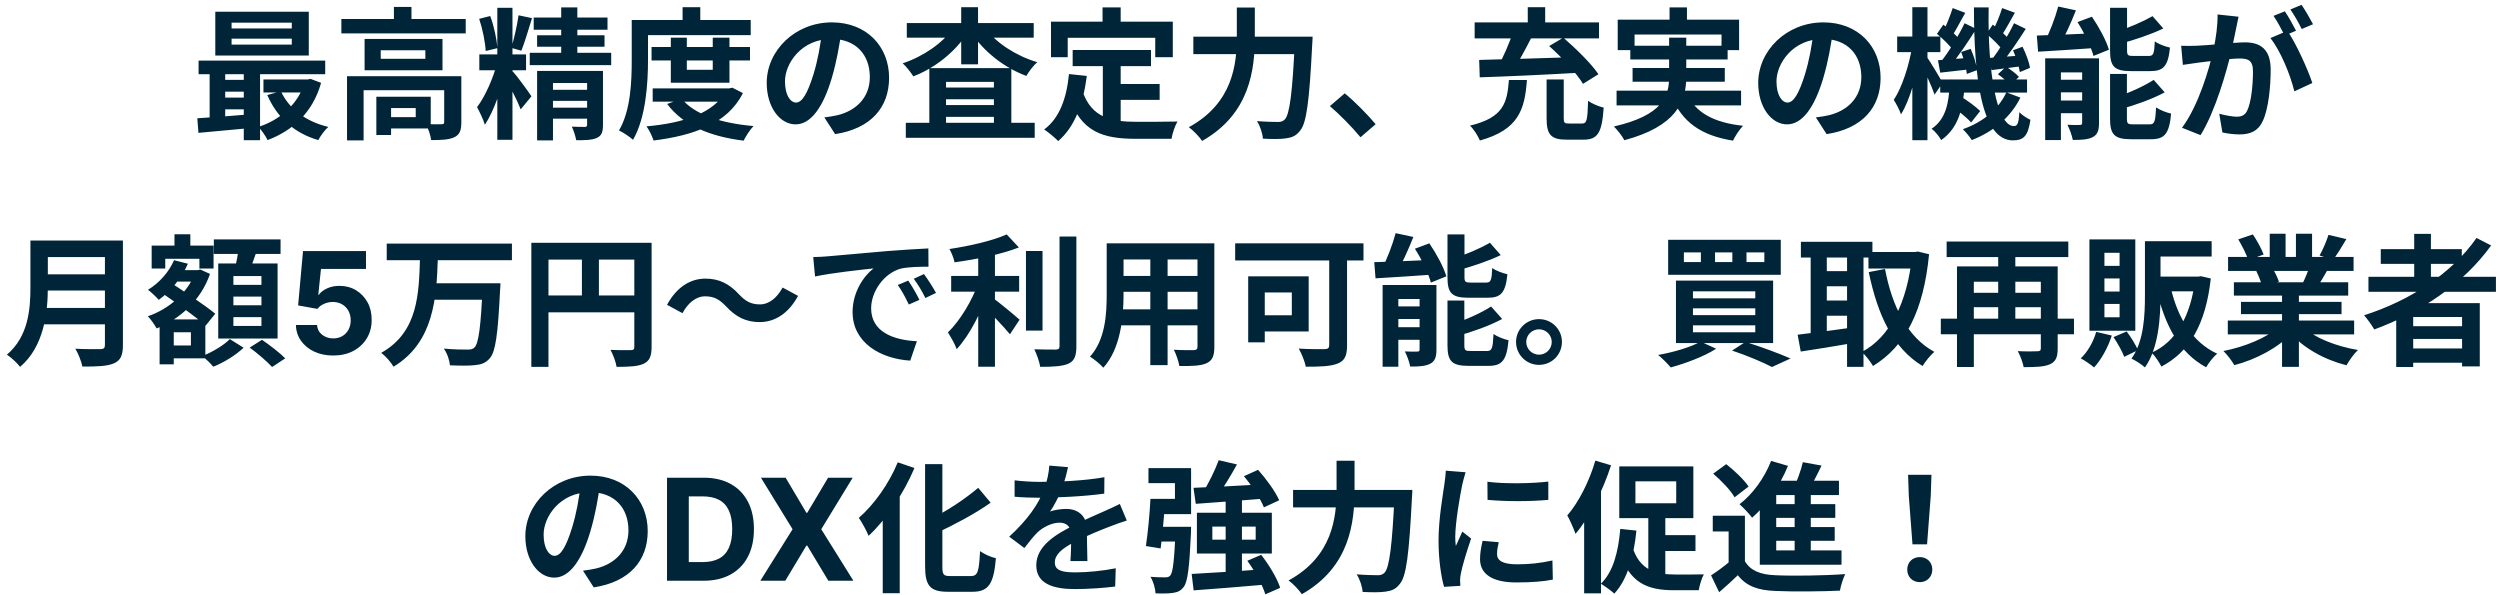 <svg width="353" height="84" viewBox="0 0 353 84" fill="none" xmlns="http://www.w3.org/2000/svg">
<path d="M32.7 5.46V6.3H41.2V5.46H32.7ZM32.7 3.2V4.02H41.2V3.2H32.7ZM30.4 1.66H43.6V7.84H30.4V1.66ZM28.04 8.56H45.92V10.48H28.04V8.56ZM37.2 11.22H43.74V13.06H37.2V11.22ZM31.1 11.28H35.66V12.94H31.1V11.28ZM31.1 13.78H35.66V15.44H31.1V13.78ZM39.66 12.88C40.78 15.32 43.14 17.16 46.36 17.92C45.86 18.34 45.24 19.22 44.94 19.78C41.48 18.78 39.1 16.54 37.74 13.42L39.66 12.88ZM43.04 11.22H43.46L43.86 11.14L45.34 11.7C44.16 15.88 41.34 18.44 37.78 19.78C37.52 19.22 36.92 18.36 36.48 17.92C39.58 16.94 42.16 14.64 43.04 11.56V11.22ZM27.86 16.7C29.86 16.58 32.8 16.36 35.6 16.12V18.06C32.92 18.32 30.12 18.58 28.02 18.76L27.86 16.7ZM34.42 9.18H36.72V19.8H34.42V9.18ZM29.6 9.24H31.8V17.4H29.6V9.24ZM48.2 2.68H65.76V4.72H48.2V2.68ZM55.62 0.98H58.1V3.7H55.62V0.98ZM49 10.76H63.62V12.74H51.34V19.82H49V10.76ZM62.72 10.76H65.14V17.28C65.14 18.38 64.92 19.02 64.14 19.38C63.38 19.74 62.32 19.78 60.88 19.78C60.8 19.1 60.46 18.14 60.14 17.52C61.04 17.56 62.06 17.56 62.34 17.54C62.64 17.54 62.72 17.46 62.72 17.22V10.76ZM53.14 13.66H55.22V19.06H53.14V13.66ZM54.18 13.66H60.82V18.14H54.18V16.54H58.7V15.26H54.18V13.66ZM53.76 7.1V8.3H60.06V7.1H53.76ZM51.48 5.5H62.48V9.92H51.48V5.5ZM70.22 1.1H72.36V19.74H70.22V1.1ZM67.68 7.68H74.28V9.92H67.68V7.68ZM70.2 8.88L71.54 9.54C70.92 12.2 69.76 15.7 68.46 17.62C68.26 16.88 67.72 15.8 67.36 15.12C68.52 13.64 69.7 10.86 70.2 8.88ZM72.4 10.08C72.92 10.62 74.66 13 75.04 13.6L73.52 15.44C73.08 14.26 71.92 12.02 71.3 11L72.4 10.08ZM67.66 2.66L69.22 2.26C69.76 3.7 70.14 5.56 70.24 6.8L68.58 7.2C68.52 5.98 68.14 4.08 67.66 2.66ZM73.22 2.16L75.12 2.56C74.64 4.12 74.08 6 73.62 7.16L72.2 6.76C72.58 5.52 73.02 3.56 73.22 2.16ZM75.36 2.48H85.78V4.2H75.36V2.48ZM75.84 4.98H85.36V6.6H75.84V4.98ZM74.8 7.46H86.3V9.2H74.8V7.46ZM79.24 1.04H81.52V8.44H79.24V1.04ZM75.84 10.02H83.44V11.72H78.08V19.82H75.84V10.02ZM82.9 10.02H85.14V17.64C85.14 18.64 84.96 19.16 84.26 19.48C83.58 19.78 82.64 19.8 81.36 19.8C81.26 19.22 81 18.42 80.74 17.88C81.48 17.92 82.32 17.92 82.56 17.92C82.82 17.92 82.9 17.84 82.9 17.62V10.02ZM77.1 12.68H83.68V14.24H77.1V12.68ZM77.1 15.2H83.68V16.76H77.1V15.2ZM92 6.64H105.9V8.54H92V6.64ZM92.16 12.48H103.14V14.36H92.16V12.48ZM94.72 5.32H96.98V9.86H100.64V5.32H103V11.68H94.72V5.32ZM102.52 12.48H102.98L103.4 12.38L104.9 13.14C102.74 17.48 97.9 19.14 92.28 19.84C92.1 19.24 91.66 18.34 91.28 17.84C96.4 17.4 100.9 15.98 102.52 12.78V12.48ZM96.26 13.94C98.06 16.18 101.8 17.4 106.4 17.8C105.9 18.3 105.3 19.26 105 19.86C100.14 19.26 96.44 17.66 94.2 14.68L96.26 13.94ZM96.38 1.02H98.88V4.02H96.38V1.02ZM90.38 2.82H106V4.96H90.38V2.82ZM89.2 2.82H91.5V8.46C91.5 11.72 91.2 16.64 89.38 19.74C88.96 19.34 87.96 18.68 87.4 18.42C89.08 15.58 89.2 11.4 89.2 8.46V2.82ZM118.82 4.3C118.54 6.34 118.14 8.68 117.44 11.04C116.24 15.08 114.52 17.56 112.34 17.56C110.1 17.56 108.26 15.1 108.26 11.72C108.26 7.12 112.28 3.16 117.46 3.16C122.4 3.16 125.54 6.6 125.54 10.98C125.54 15.18 122.96 18.16 117.92 18.94L116.4 16.58C117.18 16.48 117.74 16.38 118.28 16.26C120.82 15.64 122.82 13.82 122.82 10.88C122.82 7.74 120.86 5.5 117.4 5.5C113.16 5.5 110.84 8.96 110.84 11.48C110.84 13.5 111.64 14.48 112.4 14.48C113.26 14.48 114.02 13.2 114.86 10.5C115.44 8.62 115.88 6.32 116.08 4.22L118.82 4.3ZM127.9 17.34H146.1V19.46H127.9V17.34ZM132.38 12.36H141.56V14.02H132.38V12.36ZM132.38 14.84H141.56V16.5H132.38V14.84ZM131.22 9.62H142.8V18.5H140.34V11.56H133.58V18.58H131.22V9.62ZM128.04 3.26H145.96V5.32H128.04V3.26ZM135.72 1.02H138.1V9.08H135.72V1.02ZM134.62 3.92L136.58 4.68C134.86 7.34 132 9.62 128.96 10.78C128.62 10.24 127.96 9.38 127.46 8.94C130.34 8 133.18 6.04 134.62 3.92ZM139.1 3.94C140.58 6.02 143.48 7.9 146.46 8.78C145.94 9.22 145.26 10.12 144.92 10.72C141.84 9.58 138.94 7.32 137.2 4.68L139.1 3.94ZM151.46 7.06H162.52V9.34H151.46V7.06ZM156.98 11.86H163.74V14.1H156.98V11.86ZM155.72 8.38H158.24V18.04L155.72 17.74V8.38ZM150.94 10.46L153.46 10.72C152.94 14.78 151.7 17.96 149.42 19.92C149.02 19.5 148 18.64 147.44 18.28C149.6 16.68 150.6 13.9 150.94 10.46ZM152.88 12.96C154.16 16.64 156.96 17.2 160.52 17.2C161.58 17.2 164.92 17.2 166.26 17.16C165.92 17.72 165.52 18.88 165.42 19.6H160.38C155.76 19.6 152.64 18.66 150.92 13.62L152.88 12.96ZM155.68 1.04H158.24V4.7H155.68V1.04ZM148.4 3.06H165.6V8.08H163.12V5.34H150.76V8.08H148.4V3.06ZM168.5 5.18H183.82V7.64H168.5V5.18ZM182.84 5.18H185.34C185.34 5.18 185.32 6 185.28 6.34C184.88 14.34 184.48 17.38 183.58 18.44C183 19.2 182.42 19.42 181.54 19.54C180.78 19.66 179.54 19.64 178.32 19.58C178.28 18.88 177.94 17.8 177.48 17.1C178.76 17.2 179.94 17.22 180.48 17.22C180.88 17.22 181.12 17.14 181.4 16.88C182.1 16.2 182.5 13.04 182.84 5.66V5.18ZM174.64 1.06H177.18V5.18C177.18 9.72 176.54 16.06 169.74 19.9C169.36 19.32 168.46 18.38 167.86 17.96C174.08 14.58 174.64 9.04 174.64 5.18V1.06ZM192.1 19.38C190.88 17.9 189.18 16.18 187.78 14.98L189.88 13.18C191.3 14.34 193.22 16.3 194.24 17.54L192.1 19.38ZM218.38 11.22H220.8V16.68C220.8 17.36 220.9 17.44 221.56 17.44C221.86 17.44 223.02 17.44 223.38 17.44C224.04 17.44 224.16 17.04 224.24 14.22C224.74 14.64 225.8 15.04 226.44 15.2C226.2 18.78 225.58 19.72 223.6 19.72C223.14 19.72 221.64 19.72 221.2 19.72C218.94 19.72 218.38 18.96 218.38 16.7V11.22ZM213.06 11.3H215.6C215.3 15.48 214.42 18.32 208.96 19.84C208.7 19.2 208.08 18.22 207.56 17.74C212.32 16.6 212.8 14.52 213.06 11.3ZM218.74 6.5L220.74 5.32C222.48 6.82 224.68 8.96 225.7 10.48L223.52 11.84C222.62 10.34 220.52 8.08 218.74 6.5ZM213.62 4.52L216.26 5.26C215.38 7 214.34 8.9 213.52 10.12L211.5 9.42C212.26 8.08 213.16 6.04 213.62 4.52ZM208.86 8.46C212.48 8.38 218.1 8.2 223.26 8.04L223.16 10.26C218.1 10.56 212.6 10.8 208.94 10.92L208.86 8.46ZM208.22 3.16H225.78V5.42H208.22V3.16ZM215.72 1.02H218.18V4.42H215.72V1.02ZM235.74 1.04H238.2V4.24H235.74V1.04ZM228.42 2.78H245.56V7.08H243.08V4.88H230.8V7.08H228.42V2.78ZM230.2 6.46H243.94V8.4H230.2V6.46ZM228.26 12.8H245.84V14.88H228.26V12.8ZM230.52 9.6H243.54V11.54H230.52V9.6ZM238.18 13.22C239.36 15.86 241.96 17.32 246.12 17.76C245.62 18.26 245 19.22 244.7 19.86C240.12 19.12 237.56 17.22 236.02 13.66L238.18 13.22ZM235.68 5.32H238.1V10.88C238.1 14.4 236.64 17.84 229.36 19.8C229.1 19.28 228.4 18.36 227.88 17.86C234.8 16.28 235.68 13.54 235.68 10.86V5.32ZM258.82 4.3C258.54 6.34 258.14 8.68 257.44 11.04C256.24 15.08 254.52 17.56 252.34 17.56C250.1 17.56 248.26 15.1 248.26 11.72C248.26 7.12 252.28 3.16 257.46 3.16C262.4 3.16 265.54 6.6 265.54 10.98C265.54 15.18 262.96 18.16 257.92 18.94L256.4 16.58C257.18 16.48 257.74 16.38 258.28 16.26C260.82 15.64 262.82 13.82 262.82 10.88C262.82 7.74 260.86 5.5 257.4 5.5C253.16 5.5 250.84 8.96 250.84 11.48C250.84 13.5 251.64 14.48 252.4 14.48C253.26 14.48 254.02 13.2 254.86 10.5C255.44 8.62 255.88 6.32 256.08 4.22L258.82 4.3ZM273.96 11.22H286.22V13.08H273.96V11.22ZM275.58 15.02L276.8 13.58C277.74 14.16 279 15.06 279.6 15.68L278.32 17.3C277.76 16.64 276.54 15.66 275.58 15.02ZM282.1 10.48L283.26 9.42C283.9 9.82 284.7 10.42 285.08 10.86L283.84 12C283.48 11.56 282.72 10.9 282.1 10.48ZM275.28 12.18H277.4C277.16 15.24 276.6 18.02 274.1 19.78C273.82 19.28 273.24 18.54 272.74 18.18C274.78 16.82 275.14 14.52 275.28 12.18ZM278.72 1.04H280.8C280.62 10.18 281.96 17.8 284.36 17.8C284.86 17.8 285.04 17.44 285.14 15.84C285.56 16.3 286.22 16.7 286.7 16.92C286.34 19.22 285.76 19.82 284.2 19.82C279.8 19.8 278.72 10.96 278.72 1.04ZM283.3 13.04L285.28 13.78C283.9 16.58 281.44 18.6 278.42 19.78C278.16 19.36 277.56 18.64 277.16 18.24C280.02 17.24 282.2 15.4 283.3 13.04ZM280.5 4.78L281.38 3.48C282.22 4.08 283.22 4.98 283.68 5.58L282.76 7.08C282.3 6.42 281.3 5.46 280.5 4.78ZM284.24 7.1L285.58 6.6C286.06 7.56 286.52 8.8 286.64 9.58L285.2 10.18C285.08 9.38 284.68 8.08 284.24 7.1ZM280.86 8.18C282.06 8.1 283.64 7.98 285.32 7.84L285.36 9.36C283.9 9.56 282.48 9.74 281.2 9.9L280.86 8.18ZM282.7 1.14L284.5 1.8C283.86 2.94 283.18 4.2 282.62 5.02L281.34 4.44C281.82 3.54 282.4 2.14 282.7 1.14ZM284.38 3.28L286.04 4.08C284.96 5.76 283.6 7.8 282.5 9.08L281.26 8.38C282.32 7.04 283.64 4.86 284.38 3.28ZM273.5 4.78L274.4 3.48C275.22 4.08 276.24 4.98 276.68 5.58L275.76 7.08C275.32 6.42 274.32 5.46 273.5 4.78ZM276.92 7.34L278.26 6.9C278.7 7.86 279.08 9.12 279.16 9.9L277.72 10.44C277.64 9.62 277.3 8.34 276.92 7.34ZM273.64 8.5C274.86 8.42 276.46 8.3 278.16 8.16L278.2 9.78C276.72 9.96 275.26 10.12 273.96 10.26L273.64 8.5ZM275.72 1.14L277.5 1.82C276.84 2.94 276.18 4.26 275.64 5.08L274.36 4.52C274.82 3.6 275.4 2.14 275.72 1.14ZM277.4 3.28L279.04 4.08C277.92 5.86 276.5 8 275.34 9.34L274.1 8.66C275.22 7.26 276.6 4.96 277.4 3.28ZM267.88 5.16H273.98V7.36H267.88V5.16ZM270.02 1.02H272.16V19.8H270.02V1.02ZM269.98 6.68L271.22 7.1C270.74 10.24 269.72 14.1 268.42 16.14C268.22 15.54 267.74 14.64 267.4 14.1C268.56 12.38 269.56 9.22 269.98 6.68ZM272.06 8.02C272.46 8.56 274 11.12 274.3 11.7L273.16 13.36C272.76 12.18 271.68 9.84 271.18 8.9L272.06 8.02ZM290.62 0.92L293.12 1.46C292.4 3.3 291.5 5.26 290.74 6.54L288.66 6C289.38 4.64 290.2 2.52 290.62 0.92ZM287.6 5.02C289.76 4.96 293 4.82 296.1 4.68L296.08 6.76C293.14 6.98 290.06 7.16 287.78 7.3L287.6 5.02ZM288.78 8.24H295.14V10.22H291V19.78H288.78V8.24ZM294 8.24H296.38V17.38C296.38 18.4 296.18 19 295.5 19.36C294.8 19.72 293.9 19.76 292.68 19.76C292.56 19.12 292.22 18.2 291.92 17.62C292.62 17.66 293.42 17.66 293.68 17.64C293.92 17.64 294 17.58 294 17.32V8.24ZM289.8 11.26H295.34V13.04H289.8V11.26ZM289.8 14.2H295.34V15.98H289.8V14.2ZM297.94 1.1H300.34V7.1C300.34 7.8 300.46 7.9 301.22 7.9C301.54 7.9 302.98 7.9 303.4 7.9C304.06 7.9 304.18 7.6 304.26 5.84C304.76 6.22 305.74 6.58 306.4 6.72C306.14 9.32 305.5 10.04 303.64 10.04C303.14 10.04 301.34 10.04 300.88 10.04C298.52 10.04 297.94 9.36 297.94 7.14V1.1ZM303.94 2.28L305.46 4.02C303.68 4.88 301.36 5.64 299.38 6.18C299.28 5.7 298.96 4.98 298.7 4.52C300.56 3.94 302.62 3.04 303.94 2.28ZM297.94 10.44H300.32V16.74C300.32 17.48 300.46 17.56 301.24 17.56C301.58 17.56 303.08 17.56 303.52 17.56C304.22 17.56 304.34 17.2 304.44 15.16C304.94 15.52 305.9 15.9 306.56 16.04C306.3 18.86 305.66 19.66 303.74 19.66C303.24 19.66 301.38 19.66 300.9 19.66C298.54 19.66 297.94 18.98 297.94 16.76V10.44ZM304.1 11.28L305.66 13.04C303.84 14.02 301.42 14.86 299.36 15.44C299.24 14.98 298.9 14.22 298.66 13.76C300.6 13.14 302.74 12.16 304.1 11.28ZM293.34 3.12L295.38 2.36C296.36 3.8 297.4 5.7 297.78 7.02L295.6 7.9C295.26 6.62 294.3 4.62 293.34 3.12ZM316.08 2.36C315.96 2.88 315.84 3.52 315.74 4.02C315.54 4.92 315.3 6.16 315.08 7.18C314.42 10 312.82 15.7 310.72 19.08L308.1 18.04C310.48 14.84 311.98 9.56 312.54 7.04C312.92 5.24 313.14 3.54 313.12 2.04L316.08 2.36ZM322.98 4.36C324.2 6.1 325.88 9.82 326.5 11.72L323.96 12.9C323.44 10.68 322.02 7.16 320.58 5.38L322.98 4.36ZM307.98 6.46C308.7 6.5 309.38 6.48 310.12 6.46C311.72 6.42 315.52 5.98 317 5.98C319.12 5.98 320.62 6.92 320.62 9.82C320.62 12.18 320.32 15.42 319.48 17.14C318.82 18.54 317.7 18.98 316.2 18.98C315.42 18.98 314.48 18.86 313.8 18.7L313.36 16.06C314.14 16.28 315.28 16.48 315.8 16.48C316.48 16.48 317 16.28 317.3 15.62C317.86 14.5 318.12 12.06 318.12 10.1C318.12 8.5 317.44 8.26 316.18 8.26C315 8.26 311.54 8.7 310.44 8.84C309.86 8.92 308.82 9.06 308.22 9.16L307.98 6.46ZM322.62 1.6C323.12 2.32 323.82 3.6 324.2 4.34L322.6 5.02C322.18 4.2 321.56 3.02 321.02 2.24L322.62 1.6ZM324.98 0.68C325.5 1.44 326.24 2.72 326.6 3.42L325 4.1C324.6 3.26 323.94 2.1 323.4 1.34L324.98 0.68ZM5.935 33.96H15.935V36.3H5.935V33.96ZM5.955 38.74H16.035V41.02H5.955V38.74ZM5.855 43.48H15.895V45.8H5.855V43.48ZM4.295 33.96H6.755V40.58C6.755 44.06 6.215 48.96 2.835 51.8C2.475 51.3 1.495 50.4 0.975 50.08C4.015 47.5 4.295 43.64 4.295 40.58V33.96ZM14.815 33.96H17.355V48.76C17.355 50.18 17.015 50.9 16.095 51.3C15.135 51.72 13.715 51.76 11.635 51.76C11.495 51.04 11.035 49.88 10.635 49.24C12.055 49.32 13.715 49.3 14.195 49.3C14.655 49.28 14.815 49.14 14.815 48.72V33.96ZM23.975 38.14H27.955V39.76H23.975V38.14ZM24.635 33.08H26.875V36.2H24.635V33.08ZM23.615 45.1H28.995V50.6H23.615V48.78H26.955V46.92H23.615V45.1ZM21.415 34.68H30.155V37.92H28.155V36.54H23.335V37.92H21.415V34.68ZM22.535 45.1H24.535V51.44H22.535V45.1ZM27.555 38.14H27.935L28.295 38.06L29.655 38.68C28.335 42.46 25.415 45.02 22.115 46.38C21.855 45.88 21.295 45.08 20.875 44.66C23.855 43.64 26.575 41.3 27.555 38.48V38.14ZM24.575 36.74L26.535 37.24C25.635 39.3 24.055 41.16 22.415 42.34C22.095 41.96 21.335 41.24 20.895 40.92C22.475 39.96 23.855 38.42 24.575 36.74ZM22.795 41.32L24.055 39.88C26.015 41.18 28.955 43.1 30.395 44.3L29.035 45.98C27.675 44.74 24.815 42.72 22.795 41.32ZM30.195 33.8H39.615V35.86H30.195V33.8ZM32.955 41.88V43.1H36.915V41.88H32.955ZM32.955 44.78V46.02H36.915V44.78H32.955ZM32.955 38.98V40.22H36.915V38.98H32.955ZM30.815 37.2H39.195V47.8H30.815V37.2ZM33.715 34.9L36.335 35.2C35.935 36.42 35.455 37.68 35.115 38.52L33.115 38.14C33.355 37.2 33.615 35.86 33.715 34.9ZM32.455 47.88L34.395 49.1C33.335 50.12 31.595 51.2 30.115 51.78C29.755 51.34 29.075 50.68 28.575 50.26C30.015 49.72 31.655 48.7 32.455 47.88ZM35.255 49.08L36.995 47.98C38.075 48.72 39.535 49.84 40.275 50.6L38.415 51.82C37.755 51.08 36.355 49.88 35.255 49.08ZM47.046 50.199C46.042 50.199 45.148 50.014 44.361 49.645C43.58 49.276 42.96 48.767 42.501 48.118C42.041 47.469 41.802 46.726 41.783 45.888H44.766C44.8 46.451 45.036 46.908 45.477 47.258C45.917 47.609 46.44 47.784 47.046 47.784C47.529 47.784 47.955 47.678 48.325 47.465C48.699 47.247 48.99 46.946 49.198 46.562C49.411 46.174 49.518 45.729 49.518 45.227C49.518 44.716 49.409 44.266 49.191 43.878C48.978 43.49 48.682 43.187 48.303 42.969C47.925 42.751 47.491 42.64 47.004 42.635C46.577 42.635 46.163 42.722 45.761 42.898C45.363 43.073 45.053 43.312 44.83 43.615L42.096 43.125L42.785 35.455H51.677V37.969H45.32L44.944 41.612H45.029C45.285 41.252 45.671 40.954 46.187 40.717C46.703 40.481 47.281 40.362 47.92 40.362C48.796 40.362 49.577 40.568 50.264 40.98C50.95 41.392 51.492 41.958 51.89 42.678C52.288 43.392 52.484 44.216 52.479 45.149C52.484 46.129 52.257 47.001 51.798 47.763C51.343 48.52 50.706 49.117 49.887 49.553C49.073 49.983 48.126 50.199 47.046 50.199ZM54.605 34.4H72.285V36.74H54.605V34.4ZM61.005 40H69.005V42.32H61.005V40ZM68.145 40H70.665C70.665 40 70.645 40.76 70.605 41.06C70.305 47.24 69.965 49.68 69.165 50.58C68.585 51.26 67.945 51.48 67.045 51.56C66.225 51.66 64.845 51.64 63.525 51.58C63.485 50.9 63.145 49.88 62.665 49.22C64.065 49.36 65.445 49.36 66.025 49.36C66.465 49.36 66.725 49.32 66.985 49.08C67.585 48.54 67.905 46.02 68.145 40.4V40ZM59.305 36.38H61.825C61.645 42.06 61.265 48.34 55.565 51.78C55.185 51.12 54.465 50.3 53.825 49.82C59.105 46.88 59.145 41.32 59.305 36.38ZM75.025 34.28H90.725V36.66H77.445V51.8H75.025V34.28ZM89.565 34.28H92.005V48.98C92.005 50.28 91.725 50.96 90.885 51.36C90.065 51.74 88.865 51.8 87.065 51.8C86.965 51.12 86.545 50.02 86.205 49.4C87.365 49.46 88.665 49.44 89.065 49.44C89.445 49.44 89.565 49.32 89.565 48.96V34.28ZM76.345 41.72H90.745V44.1H76.345V41.72ZM82.165 35.58H84.565V42.9H82.165V35.58ZM102.525 43.26C101.665 42.38 100.945 41.84 99.565 41.84C98.265 41.84 97.125 42.8 96.365 44.22L94.185 43.04C95.525 40.56 97.465 39.34 99.605 39.34C101.525 39.34 102.965 40.06 104.345 41.56C105.205 42.46 105.945 42.98 107.305 42.98C108.605 42.98 109.745 42.02 110.505 40.6L112.685 41.78C111.345 44.26 109.405 45.48 107.265 45.48C105.345 45.48 103.905 44.76 102.525 43.26ZM114.825 36.3C115.605 36.28 116.405 36.24 116.785 36.2C118.445 36.04 121.745 35.76 125.405 35.44C127.485 35.28 129.665 35.14 131.085 35.08L131.105 37.66C130.025 37.66 128.305 37.68 127.225 37.92C124.825 38.56 123.005 41.16 123.005 43.54C123.005 46.82 126.085 48.02 129.465 48.18L128.525 50.92C124.345 50.66 120.385 48.4 120.385 44.06C120.385 41.2 122.005 38.92 123.345 37.9C121.485 38.1 117.385 38.54 115.085 39.04L114.825 36.3ZM128.245 39.62C128.725 40.32 129.445 41.54 129.825 42.34L128.325 43C127.805 41.92 127.385 41.12 126.765 40.24L128.245 39.62ZM130.465 38.7C130.985 39.4 131.745 40.58 132.165 41.36L130.665 42.08C130.125 41 129.665 40.24 129.025 39.36L130.465 38.7ZM134.305 38.96H143.905V41.18H134.305V38.96ZM144.865 35.44H147.205V46.68H144.865V35.44ZM138.125 35H140.485V51.78H138.125V35ZM149.605 33.4H151.985V48.86C151.985 50.28 151.705 50.94 150.885 51.34C150.045 51.72 148.725 51.8 146.885 51.8C146.765 51.1 146.385 50 146.045 49.32C147.365 49.36 148.645 49.36 149.065 49.36C149.445 49.36 149.605 49.24 149.605 48.86V33.4ZM142.145 33.1L143.865 34.94C141.325 35.94 137.805 36.62 134.785 37.04C134.685 36.5 134.345 35.66 134.065 35.16C136.985 34.72 140.205 33.98 142.145 33.1ZM138.105 40.02L139.725 40.72C138.725 43.72 136.965 47.3 135.085 49.3C134.845 48.58 134.245 47.58 133.845 46.94C135.565 45.28 137.305 42.36 138.105 40.02ZM140.125 42.04C140.905 42.54 143.385 44.62 143.965 45.14L142.605 47.2C141.725 46.12 139.865 44.18 138.885 43.28L140.125 42.04ZM157.645 34.36H169.925V36.64H157.645V34.36ZM157.645 38.96H169.965V41.2H157.645V38.96ZM157.605 43.68H170.045V45.94H157.605V43.68ZM156.265 34.36H158.645V41.56C158.645 44.74 158.245 49.24 155.785 51.92C155.405 51.46 154.425 50.66 153.905 50.36C156.085 47.94 156.265 44.36 156.265 41.54V34.36ZM169.085 34.36H171.465V48.98C171.465 50.26 171.185 50.9 170.385 51.28C169.545 51.66 168.345 51.7 166.525 51.68C166.425 51.04 166.065 50 165.745 49.38C166.885 49.46 168.205 49.44 168.565 49.44C168.945 49.42 169.085 49.3 169.085 48.96V34.36ZM162.425 35.26H164.865V51.56H162.425V35.26ZM187.685 35.02H190.205V48.78C190.205 50.22 189.865 50.94 188.905 51.32C187.905 51.74 186.445 51.78 184.385 51.78C184.245 51.06 183.765 49.88 183.385 49.22C184.825 49.32 186.565 49.3 187.045 49.3C187.525 49.28 187.685 49.14 187.685 48.72V35.02ZM176.245 39.02H178.585V48.34H176.245V39.02ZM177.245 39.02H184.785V46.8H177.245V44.52H182.405V41.3H177.245V39.02ZM174.405 34.36H192.525V36.78H174.405V34.36ZM197.065 32.92L199.565 33.46C198.845 35.3 197.945 37.26 197.185 38.54L195.105 38C195.825 36.64 196.645 34.52 197.065 32.92ZM194.045 37.02C196.205 36.96 199.445 36.82 202.545 36.68L202.525 38.76C199.585 38.98 196.505 39.16 194.225 39.3L194.045 37.02ZM195.225 40.24H201.585V42.22H197.445V51.78H195.225V40.24ZM200.445 40.24H202.825V49.38C202.825 50.4 202.625 51 201.945 51.36C201.245 51.72 200.345 51.76 199.125 51.76C199.005 51.12 198.665 50.2 198.365 49.62C199.065 49.66 199.865 49.66 200.125 49.64C200.365 49.64 200.445 49.58 200.445 49.32V40.24ZM196.245 43.26H201.785V45.04H196.245V43.26ZM196.245 46.2H201.785V47.98H196.245V46.2ZM204.385 33.1H206.785V39.1C206.785 39.8 206.905 39.9 207.665 39.9C207.985 39.9 209.425 39.9 209.845 39.9C210.505 39.9 210.625 39.6 210.705 37.84C211.205 38.22 212.185 38.58 212.845 38.72C212.585 41.32 211.945 42.04 210.085 42.04C209.585 42.04 207.785 42.04 207.325 42.04C204.965 42.04 204.385 41.36 204.385 39.14V33.1ZM210.385 34.28L211.905 36.02C210.125 36.88 207.805 37.64 205.825 38.18C205.725 37.7 205.405 36.98 205.145 36.52C207.005 35.94 209.065 35.04 210.385 34.28ZM204.385 42.44H206.765V48.74C206.765 49.48 206.905 49.56 207.685 49.56C208.025 49.56 209.525 49.56 209.965 49.56C210.665 49.56 210.785 49.2 210.885 47.16C211.385 47.52 212.345 47.9 213.005 48.04C212.745 50.86 212.105 51.66 210.185 51.66C209.685 51.66 207.825 51.66 207.345 51.66C204.985 51.66 204.385 50.98 204.385 48.76V42.44ZM210.545 43.28L212.105 45.04C210.285 46.02 207.865 46.86 205.805 47.44C205.685 46.98 205.345 46.22 205.105 45.76C207.045 45.14 209.185 44.16 210.545 43.28ZM199.785 35.12L201.825 34.36C202.805 35.8 203.845 37.7 204.225 39.02L202.045 39.9C201.705 38.62 200.745 36.62 199.785 35.12ZM217.305 45.06C219.105 45.06 220.545 46.5 220.545 48.28C220.545 50.08 219.105 51.52 217.305 51.52C215.525 51.52 214.065 50.08 214.065 48.28C214.065 46.5 215.525 45.06 217.305 45.06ZM217.305 50.08C218.305 50.08 219.105 49.28 219.105 48.28C219.105 47.3 218.305 46.5 217.305 46.5C216.325 46.5 215.505 47.3 215.505 48.28C215.505 49.28 216.325 50.08 217.305 50.08ZM246.605 35.64V37H249.125V35.64H246.605ZM242.165 35.64V37H244.605V35.64H242.165ZM237.765 35.64V37H240.165V35.64H237.765ZM235.545 33.86H251.445V38.8H235.545V33.86ZM239.045 43.54V44.5H247.845V43.54H239.045ZM239.045 45.94V46.92H247.845V45.94H239.045ZM239.045 41.14V42.12H247.845V41.14H239.045ZM236.645 39.62H250.365V48.44H236.645V39.62ZM244.565 49.5L246.465 48.28C248.705 48.98 251.285 49.94 252.825 50.62L250.205 51.82C248.965 51.18 246.745 50.22 244.565 49.5ZM240.125 48.24L242.325 49.24C240.645 50.32 237.985 51.32 235.905 51.88C235.505 51.4 234.665 50.54 234.125 50.12C236.305 49.74 238.725 49.02 240.125 48.24ZM263.825 35.58H270.645V37.92H263.825V35.58ZM254.285 34.14H264.385V36.36H254.285V34.14ZM256.925 38.28H261.745V40.42H256.925V38.28ZM256.925 42.44H261.745V44.58H256.925V42.44ZM269.985 35.58H270.405L270.825 35.52L272.385 35.9C271.605 44 268.985 48.92 264.465 51.68C264.105 51.06 263.425 50.16 262.885 49.7C266.865 47.62 269.325 42.7 269.985 36.1V35.58ZM266.165 37.98C267.145 43.18 269.285 47.6 273.125 49.68C272.585 50.14 271.845 51.06 271.465 51.68C267.265 49.14 265.125 44.46 263.865 38.42L266.165 37.98ZM255.665 35.06H257.945V48.14H255.665V35.06ZM260.805 35.06H263.125V51.8H260.805V35.06ZM253.825 47.26C255.805 47.04 258.785 46.64 261.605 46.24L261.745 48.42C259.145 48.88 256.365 49.32 254.265 49.64L253.825 47.26ZM274.045 45H292.845V47.2H274.045V45ZM274.865 34.1H292.045V36.3H274.865V34.1ZM278.005 41.34H289.045V43.38H278.005V41.34ZM288.165 37.62H290.545V49.2C290.545 50.42 290.285 51.06 289.445 51.44C288.625 51.8 287.445 51.84 285.745 51.84C285.625 51.2 285.245 50.16 284.905 49.58C286.005 49.64 287.325 49.62 287.665 49.6C288.025 49.6 288.165 49.5 288.165 49.18V37.62ZM276.325 37.62H289.105V39.78H278.705V51.82H276.325V37.62ZM282.145 34.76H284.565V45.76H282.145V34.76ZM303.565 34.06H312.285V36.22H303.565V34.06ZM302.865 34.06H305.065V41.62C305.065 44.78 304.805 49.16 302.865 51.88C302.465 51.5 301.485 50.86 300.965 50.64C302.745 48.14 302.865 44.48 302.865 41.62V34.06ZM309.945 39.06H310.365L310.765 39L312.165 39.32C311.445 45.86 309.125 49.7 305.185 51.76C304.885 51.16 304.285 50.24 303.805 49.8C307.225 48.3 309.365 44.62 309.945 39.44V39.06ZM306.485 40.52C307.445 44.78 309.525 48.32 313.065 49.94C312.545 50.36 311.845 51.26 311.505 51.86C307.725 49.82 305.685 45.96 304.525 40.94L306.485 40.52ZM304.205 39.06H310.525V41.14H304.205V39.06ZM295.985 46.86L298.185 47.38C297.645 49.08 296.685 50.8 295.685 51.88C295.265 51.52 294.345 50.88 293.805 50.6C294.785 49.68 295.585 48.26 295.985 46.86ZM298.425 47.6L300.285 46.8C300.905 47.62 301.565 48.7 301.885 49.44L299.945 50.38C299.665 49.64 299.005 48.46 298.425 47.6ZM297.145 39.32V41.16H299.285V39.32H297.145ZM297.145 42.92V44.8H299.285V42.92H297.145ZM297.145 35.7V37.54H299.285V35.7H297.145ZM295.025 33.8H301.505V46.7H295.025V33.8ZM314.565 45.26H332.405V47.22H314.565V45.26ZM314.605 36.28H332.325V38.26H314.605V36.28ZM315.425 39.86H331.565V41.74H315.425V39.86ZM316.425 42.62H330.625V44.36H316.425V42.62ZM322.225 40.82H324.605V51.8H322.225V40.82ZM320.485 33H322.725V37.22H320.485V33ZM324.185 33H326.465V37.08H324.185V33ZM321.785 46.14L323.665 46.98C321.765 49.06 318.565 50.76 315.485 51.56C315.165 50.98 314.465 50.06 313.945 49.56C316.965 48.98 320.145 47.66 321.785 46.14ZM325.085 46.08C326.705 47.66 329.825 48.9 332.945 49.42C332.405 49.92 331.685 50.92 331.325 51.58C328.165 50.78 325.105 49.08 323.225 46.82L325.085 46.08ZM328.785 33.16L331.305 33.76C330.665 34.86 329.985 35.94 329.465 36.68L327.525 36.08C327.985 35.26 328.505 34.04 328.785 33.16ZM326.145 37.46L328.685 38.04C328.145 39 327.625 39.88 327.205 40.52L325.165 39.94C325.525 39.22 325.945 38.2 326.145 37.46ZM316.045 33.8L318.105 33.1C318.685 33.96 319.345 35.16 319.625 35.94L317.445 36.72C317.225 35.94 316.585 34.72 316.045 33.8ZM318.585 38.28L320.905 37.92C321.245 38.48 321.625 39.26 321.785 39.8L319.345 40.22C319.225 39.7 318.885 38.86 318.585 38.28ZM334.425 39.08H352.425V41.2H334.425V39.08ZM336.165 35.18H347.605V37.26H336.165V35.18ZM339.685 46.06H348.625V47.86H339.685V46.06ZM339.685 49.2H348.625V51.22H339.685V49.2ZM340.885 33.02H343.245V40.26H340.885V33.02ZM349.685 33.6L351.745 34.66C347.825 40.12 341.725 44.14 335.245 46.52C334.965 46 334.245 45 333.805 44.52C340.305 42.44 346.185 38.62 349.685 33.6ZM338.345 42.8H350.145V51.74H347.645V44.76H340.745V51.82H338.345V42.8ZM84.738 68.3C84.458 70.34 84.058 72.68 83.358 75.04C82.158 79.08 80.438 81.56 78.258 81.56C76.018 81.56 74.178 79.1 74.178 75.72C74.178 71.12 78.198 67.16 83.378 67.16C88.318 67.16 91.458 70.6 91.458 74.98C91.458 79.18 88.878 82.16 83.838 82.94L82.318 80.58C83.098 80.48 83.658 80.38 84.198 80.26C86.738 79.64 88.738 77.82 88.738 74.88C88.738 71.74 86.778 69.5 83.318 69.5C79.078 69.5 76.758 72.96 76.758 75.48C76.758 77.5 77.558 78.48 78.318 78.48C79.178 78.48 79.938 77.2 80.778 74.5C81.358 72.62 81.798 70.32 81.998 68.22L84.738 68.3ZM99.338 82H94.182V67.454H99.381C100.844 67.454 102.104 67.746 103.159 68.328C104.215 68.906 105.027 69.737 105.596 70.821C106.168 71.905 106.455 73.203 106.455 74.713C106.455 76.228 106.168 77.53 105.596 78.619C105.027 79.708 104.211 80.544 103.145 81.126C102.085 81.709 100.816 82 99.338 82ZM97.257 79.365H99.211C100.12 79.365 100.884 79.204 101.505 78.882C102.13 78.555 102.598 78.051 102.911 77.369C103.228 76.683 103.387 75.797 103.387 74.713C103.387 73.638 103.228 72.76 102.911 72.078C102.598 71.396 102.132 70.894 101.512 70.572C100.891 70.251 100.127 70.09 99.218 70.09H97.257V79.365ZM110.933 67.454L113.866 72.412H113.98L116.927 67.454H120.4L115.961 74.727L120.5 82H116.963L113.98 77.035H113.866L110.883 82H107.36L111.913 74.727L107.446 67.454H110.933ZM130.622 65.54H133.062V79.94C133.062 81.14 133.202 81.34 134.182 81.34C134.622 81.34 136.622 81.34 137.102 81.34C138.082 81.34 138.242 80.64 138.382 77.82C138.962 78.24 139.942 78.68 140.622 78.82C140.322 82.28 139.682 83.56 137.322 83.56C136.742 83.56 134.422 83.56 133.882 83.56C131.362 83.56 130.622 82.76 130.622 79.92V65.54ZM138.122 68.88L139.882 70.98C137.622 72.58 134.762 74.08 132.162 75.3C132.002 74.74 131.542 73.9 131.202 73.38C133.682 72.2 136.342 70.4 138.122 68.88ZM126.762 65.28L129.122 66.08C127.622 69.64 125.162 73.34 122.642 75.66C122.402 75.04 121.702 73.72 121.262 73.12C123.422 71.26 125.522 68.3 126.762 65.28ZM124.642 70.92L127.002 68.56L127.042 68.6V83.76H124.642V70.92ZM150.802 65.96C150.642 66.7 150.382 67.88 149.822 69.32C149.402 70.3 148.822 71.44 148.262 72.24C148.802 72 149.862 71.86 150.542 71.86C152.202 71.86 153.462 72.84 153.462 74.7C153.462 75.78 153.522 77.96 153.542 79.22H151.142C151.222 78.28 151.262 76.58 151.242 75.5C151.242 74.22 150.442 73.8 149.602 73.8C148.502 73.8 147.242 74.46 146.482 75.18C145.882 75.78 145.322 76.5 144.642 77.38L142.502 75.78C145.062 73.42 146.602 71.26 147.442 69.06C147.842 67.98 148.102 66.76 148.162 65.74L150.802 65.96ZM143.262 67.82C144.282 67.96 145.762 68.04 146.782 68.04C149.422 68.04 153.042 67.9 155.942 67.38L155.922 69.7C153.102 70.1 149.082 70.28 146.642 70.28C145.822 70.28 144.362 70.24 143.262 70.14V67.82ZM159.102 73.5C158.482 73.68 157.402 74.08 156.722 74.34C155.422 74.84 153.622 75.56 151.742 76.52C149.922 77.46 148.942 78.32 148.942 79.42C148.942 80.52 149.902 80.82 151.842 80.82C153.542 80.82 155.782 80.6 157.542 80.24L157.462 82.82C156.122 83 153.682 83.18 151.782 83.18C148.662 83.18 146.322 82.4 146.322 79.82C146.322 77.04 149.182 75.4 151.582 74.2C153.422 73.24 154.682 72.76 155.882 72.2C156.662 71.86 157.362 71.54 158.122 71.16L159.102 73.5ZM172.082 64.98L174.662 65.58C173.742 67.24 172.662 69.02 171.782 70.18L169.802 69.58C170.622 68.34 171.562 66.4 172.082 64.98ZM168.522 68.88C171.082 68.78 175.102 68.58 178.842 68.36L178.822 70.38C175.282 70.68 171.522 70.94 168.842 71.14L168.522 68.88ZM175.642 67.24L177.642 66.34C178.802 67.64 180.082 69.4 180.622 70.64L178.462 71.64C178.002 70.44 176.782 68.6 175.642 67.24ZM168.262 81.04C170.922 80.9 174.982 80.64 178.762 80.36L178.742 82.54C175.122 82.86 171.282 83.16 168.542 83.36L168.262 81.04ZM176.122 79.18L178.082 78.34C179.182 79.76 180.342 81.66 180.762 83L178.662 83.92C178.282 82.62 177.202 80.66 176.122 79.18ZM171.182 74.36V76.2H177.302V74.36H171.182ZM169.002 72.4H179.582V78.16H169.002V72.4ZM166.002 74.38H168.182C168.182 74.38 168.182 75.02 168.162 75.3C167.942 80.16 167.702 82.18 167.122 82.9C166.682 83.46 166.262 83.62 165.602 83.72C165.062 83.8 164.142 83.82 163.162 83.78C163.122 83.06 162.842 82.08 162.442 81.44C163.302 81.52 164.142 81.52 164.522 81.52C164.842 81.52 165.042 81.48 165.222 81.28C165.622 80.88 165.802 79.16 166.002 74.74V74.38ZM162.442 70.44H164.542C164.382 72.76 164.122 75.6 163.882 77.44L161.802 77.1C162.062 75.36 162.342 72.6 162.442 70.44ZM163.042 74.38H166.922V76.46H162.802L163.042 74.38ZM173.062 70.5H175.362V81.58L173.062 81.66V70.5ZM162.902 70.44H165.902V68.22H162.162V66.1H168.182V72.6H162.902V70.44ZM182.582 69.18H197.902V71.64H182.582V69.18ZM196.922 69.18H199.422C199.422 69.18 199.402 70 199.362 70.34C198.962 78.34 198.562 81.38 197.662 82.44C197.082 83.2 196.502 83.42 195.622 83.54C194.862 83.66 193.622 83.64 192.402 83.58C192.362 82.88 192.022 81.8 191.562 81.1C192.842 81.2 194.022 81.22 194.562 81.22C194.962 81.22 195.202 81.14 195.482 80.88C196.182 80.2 196.582 77.04 196.922 69.66V69.18ZM188.722 65.06H191.262V69.18C191.262 73.72 190.622 80.06 183.822 83.9C183.442 83.32 182.542 82.38 181.942 81.96C188.162 78.58 188.722 73.04 188.722 69.18V65.06ZM210.022 68.02C212.482 68.36 216.482 68.26 218.622 68V70.58C216.182 70.82 212.542 70.82 210.042 70.58L210.022 68.02ZM211.622 76.56C211.462 77.24 211.382 77.72 211.382 78.24C211.382 79.14 212.162 79.68 214.202 79.68C215.982 79.68 217.462 79.52 219.202 79.14L219.262 81.84C217.962 82.1 216.342 82.24 214.082 82.24C210.642 82.24 208.982 81 208.982 78.96C208.982 78.16 209.102 77.38 209.342 76.36L211.622 76.56ZM206.942 66.68C206.802 67.1 206.542 68.12 206.462 68.48C206.182 69.8 205.482 73.8 205.482 75.8C205.482 76.2 205.502 76.7 205.562 77.1C205.862 76.42 206.182 75.74 206.482 75.06L207.722 76.04C207.142 77.72 206.482 79.88 206.282 80.94C206.222 81.24 206.162 81.68 206.162 81.88C206.182 82.1 206.182 82.44 206.202 82.72L203.902 82.86C203.502 81.5 203.122 79.06 203.122 76.34C203.122 73.32 203.722 69.96 203.942 68.4C204.022 67.86 204.122 67.1 204.142 66.46L206.942 66.68ZM225.262 65.04L227.482 65.7C226.342 69.2 224.502 72.98 222.462 75.38C222.262 74.8 221.682 73.42 221.302 72.78C222.922 70.9 224.402 67.98 225.262 65.04ZM223.682 70.54L225.982 68.24L226.062 68.28V83.78H223.682V70.54ZM230.922 67.96V71.06H236.682V67.96H230.922ZM228.642 65.86H239.102V73.16H228.642V65.86ZM233.762 75.56H239.402V77.8H233.762V75.56ZM232.742 71.98H235.142V82.18L232.742 81.14V71.98ZM230.462 77.12C231.482 80.52 233.782 81.12 236.562 81.12C237.262 81.14 239.642 81.12 240.582 81.1C240.282 81.62 239.962 82.7 239.862 83.34H236.362C232.622 83.34 230.022 82.34 228.602 77.74L230.462 77.12ZM228.782 74.68L231.062 74.92C230.682 78.7 229.762 81.84 227.942 83.82C227.562 83.44 226.562 82.74 226.042 82.42C227.782 80.76 228.502 77.94 228.782 74.68ZM246.382 72.82V80.18H244.082V75.04H241.842V72.82H246.382ZM246.382 79.24C247.142 80.56 248.562 81.14 250.622 81.22C253.022 81.34 257.762 81.28 260.542 81.06C260.282 81.6 259.902 82.7 259.802 83.4C257.302 83.52 253.042 83.56 250.602 83.44C248.202 83.34 246.582 82.76 245.382 81.22C244.582 82 243.742 82.76 242.742 83.62L241.602 81.24C242.442 80.7 243.422 79.98 244.302 79.24H246.382ZM241.902 66.88L243.742 65.54C244.882 66.42 246.282 67.76 246.902 68.7L244.922 70.22C244.382 69.24 243.042 67.86 241.902 66.88ZM254.562 65.26L257.202 65.74C256.542 67.12 255.802 68.56 255.222 69.5L253.242 68.98C253.742 67.92 254.302 66.4 254.562 65.26ZM250.802 67.88H259.662V69.9H250.802V78.8H248.482V69.72L250.302 67.88H250.802ZM249.802 71.18H259.142V73.12H249.802V71.18ZM249.802 74.42H259.062V76.36H249.802V74.42ZM248.482 77.72H260.022V79.74H248.482V77.72ZM253.402 68.76H255.682V78.62H253.402V68.76ZM250.082 65.08L252.462 65.78C251.302 68.62 249.382 71.38 247.402 73.1C247.022 72.6 246.142 71.64 245.622 71.2C247.482 69.78 249.142 67.48 250.082 65.08ZM270.042 76.86L269.522 70.02L269.422 67.04H272.722L272.622 70.02L272.102 76.86H270.042ZM271.082 82.2C270.042 82.2 269.302 81.46 269.302 80.42C269.302 79.38 270.062 78.66 271.082 78.66C272.082 78.66 272.842 79.38 272.842 80.42C272.842 81.46 272.082 82.2 271.082 82.2Z" fill="#002538"/>
</svg>
